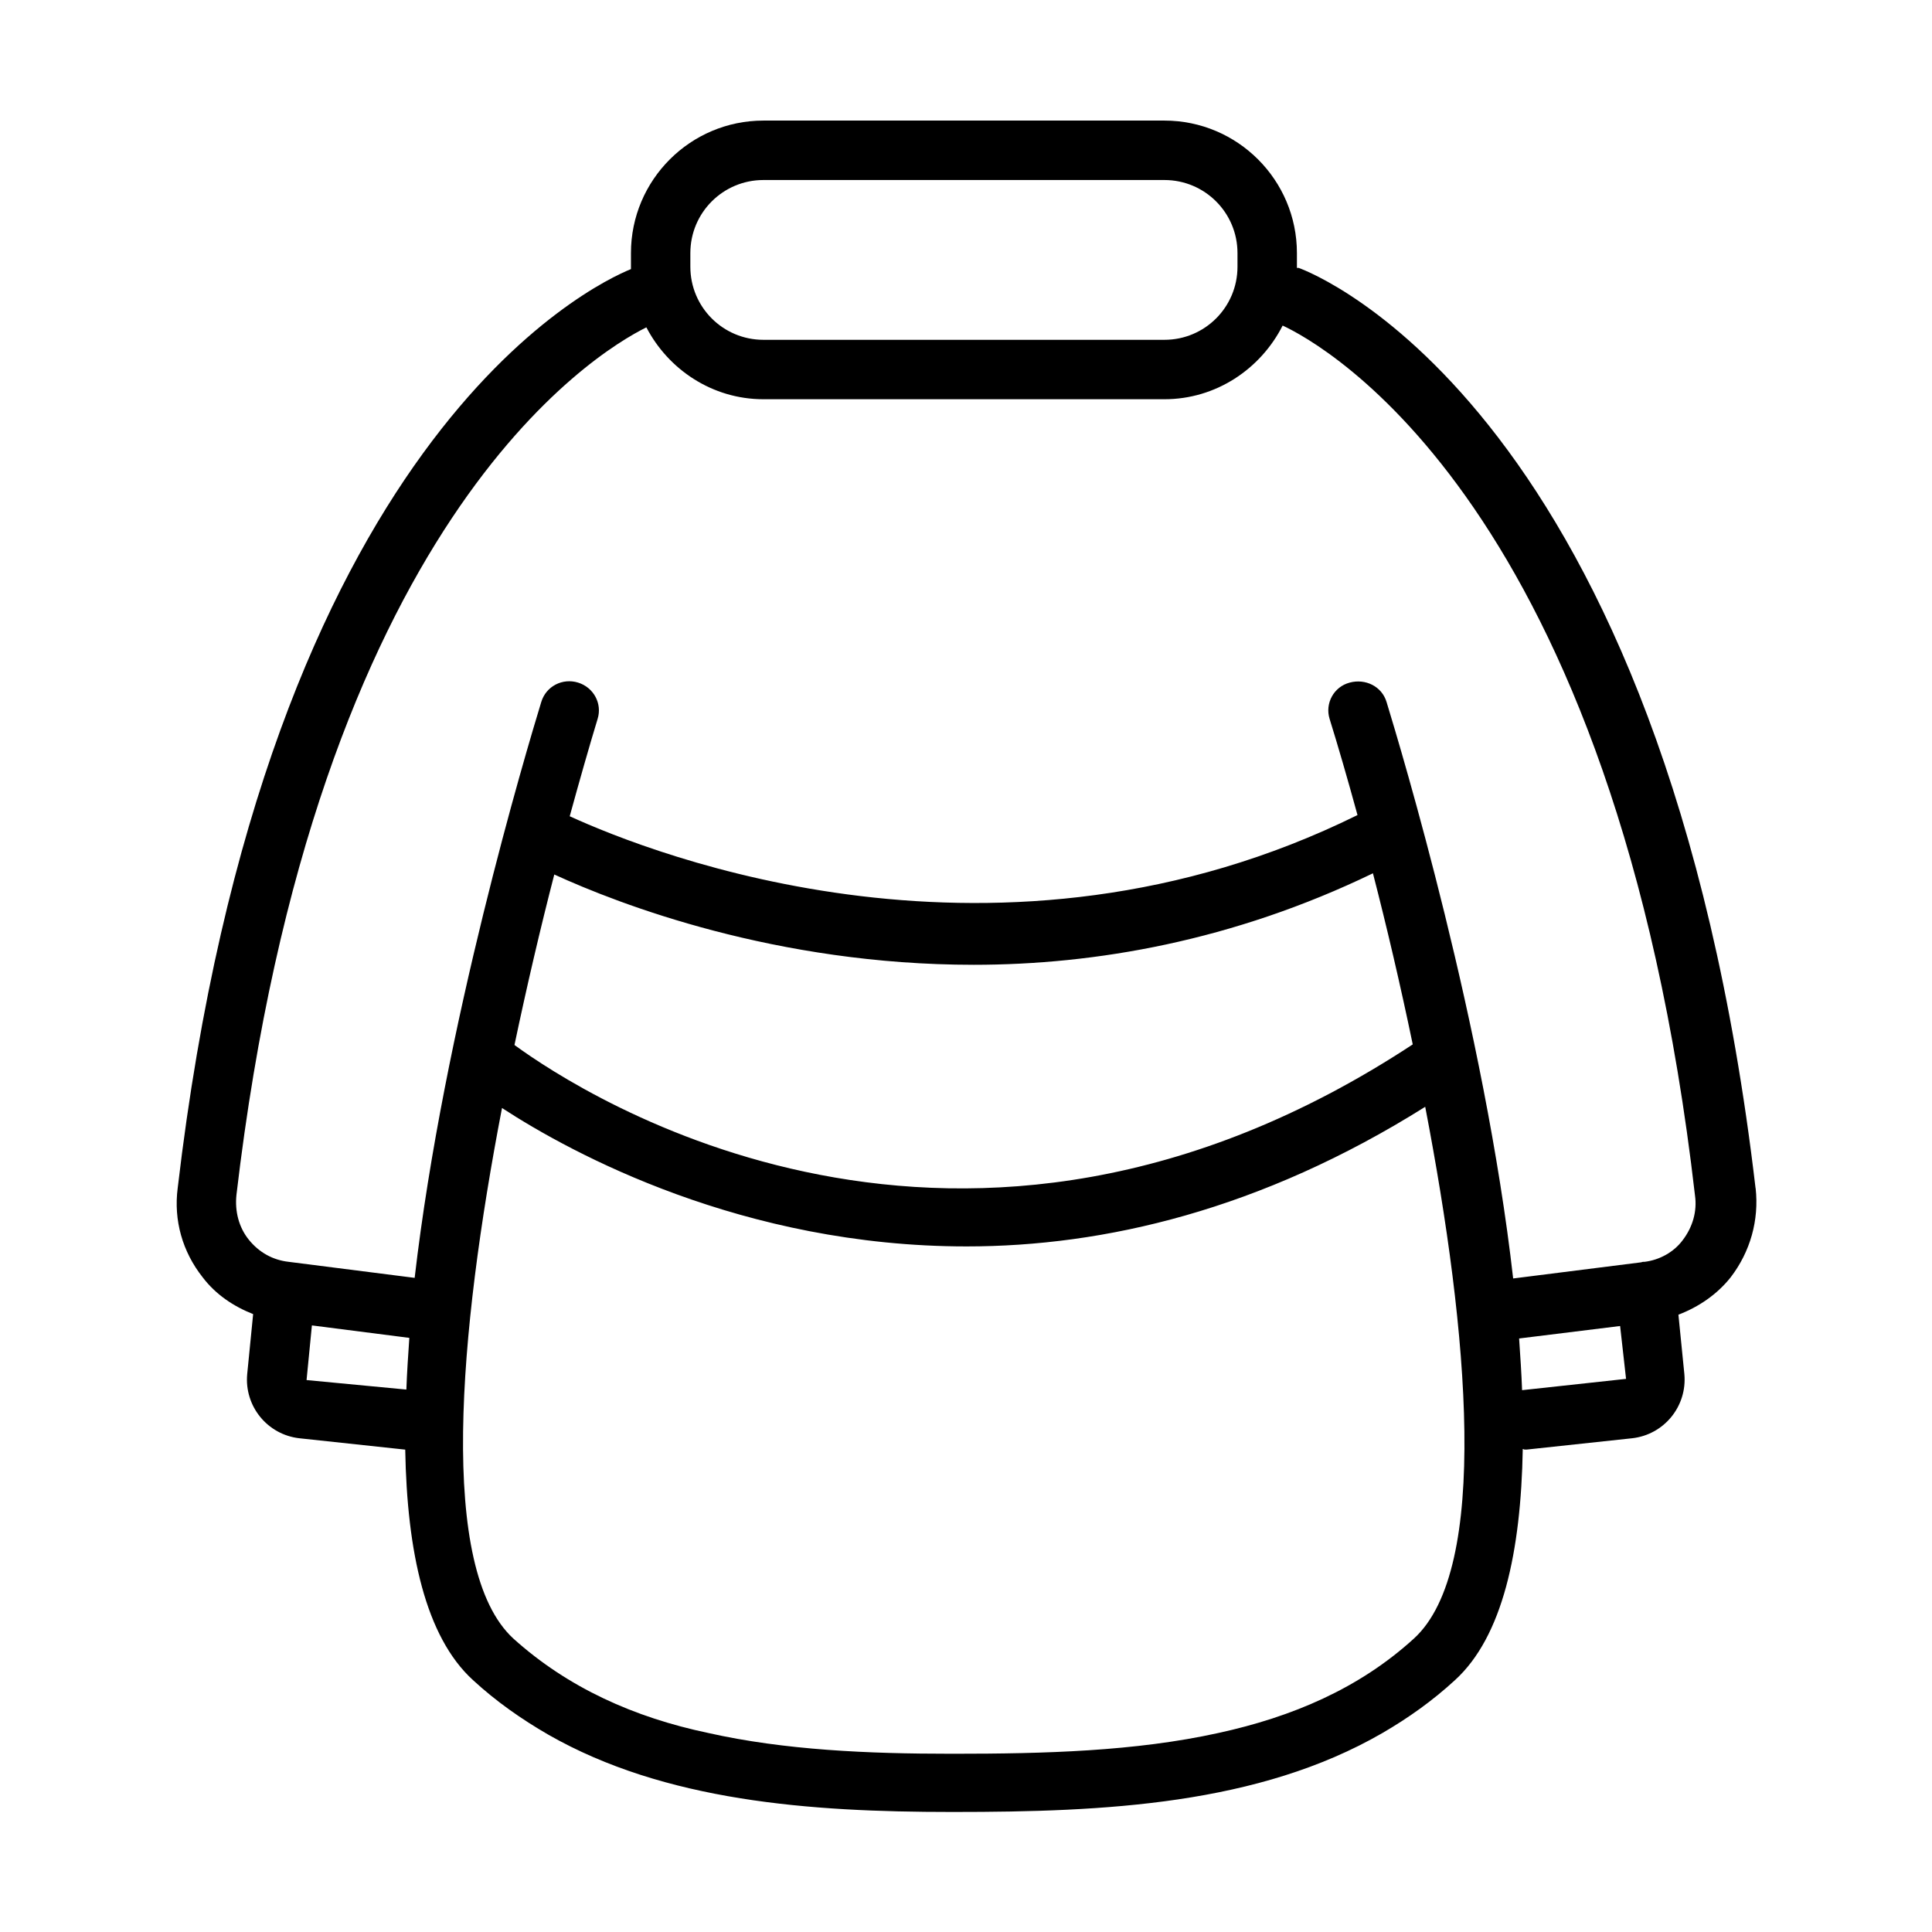 <?xml version="1.0" encoding="UTF-8"?>
<!-- Uploaded to: ICON Repo, www.iconrepo.com, Generator: ICON Repo Mixer Tools -->
<svg fill="#000000" width="800px" height="800px" version="1.1" viewBox="144 144 512 512" xmlns="http://www.w3.org/2000/svg">
 <path d="m609.24 458.88c-24.246-206.56-117.14-242.46-121.07-243.88h-0.473v-0.316-3.621c0-19.363-15.742-35.109-35.109-35.109h-106.27c-19.363 0-35.109 15.742-35.109 35.109v3.621 0.629c-10.074 4.094-96.824 44.871-120.12 243.56-1.102 8.5 1.258 16.848 6.613 23.617 3.465 4.566 8.188 7.715 13.383 9.762l-1.574 15.902c-0.789 8.5 5.352 16.059 13.855 17.004l27.867 2.992h0.156c0.473 27.078 5.352 49.594 17.949 61.086 6.141 5.668 12.91 10.391 19.996 14.484 30.859 17.633 69.273 20.469 106.75 20.469h0.789c39.676 0 80.609-1.891 113.52-20.941 6.769-3.938 13.227-8.5 19.207-14.012 12.594-11.492 17.477-34.008 17.949-61.246 0.156 0 0.316 0.156 0.473 0.156h0.629l27.867-2.992c8.5-0.945 14.641-8.5 13.855-17.004l-1.574-15.742c5.352-2.047 10.234-5.352 13.855-9.918 5.188-6.773 7.547-15.117 6.606-23.617zm-282.29-247.81c0-10.707 8.66-19.363 19.363-19.363h106.27c10.707 0 19.363 8.66 19.363 19.363v3.621c0 10.707-8.66 19.363-19.363 19.363h-106.27c-10.707 0-19.363-8.66-19.363-19.363zm-101.71 298.66 1.418-14.484 25.82 3.305c-0.316 4.566-0.629 9.289-0.789 13.699zm65.652-133.98c17.16 7.871 58.727 23.93 111.15 23.93 32.117 0 68.645-6.297 105.8-24.246 3.621 14.012 7.242 29.441 10.547 45.344-119.66 78.719-219.95 13.383-238.05 0.156 3.309-15.742 6.93-31.172 10.551-45.184zm227.82 202.47c-14.484 13.227-32.273 20.781-51.797 25.031-22.043 4.879-46.289 5.512-70.062 5.512h-0.789c-21.883 0-44.082-0.945-64.395-5.512-19.523-4.094-37.156-11.965-51.641-25.031-19.996-18.422-14.484-80.926-2.992-140.59 18.578 12.121 63.922 36.684 123.12 36.684 36.367 0 77.934-9.605 121.54-37 11.5 59.828 17.168 122.49-2.984 140.91zm28.656-65.812c-0.156-4.41-0.473-8.973-0.789-13.699l26.766-3.305 1.574 14.012zm42.508-39.676c-2.363 3.148-6.141 5.195-10.078 5.668h-0.316c-0.316 0-0.473 0.156-0.789 0.156l-33.691 4.25c-7.559-66.598-29.598-139.81-33.535-152.72-1.258-4.25-5.668-6.297-9.762-5.195-4.25 1.102-6.613 5.512-5.352 9.605 2.203 7.086 4.723 15.742 7.398 25.504-94.777 46.762-186.72 10.391-208.77 0.316 2.676-9.762 5.195-18.578 7.398-25.82 1.258-4.094-1.102-8.344-5.195-9.605-4.094-1.258-8.5 0.945-9.762 5.195-3.938 12.91-25.82 85.961-33.535 152.56l-33.371-4.246c-4.25-0.473-7.871-2.519-10.547-5.824s-3.777-7.559-3.305-11.965c20.941-178.22 94.938-223.09 108.63-229.86 5.824 11.18 17.477 19.051 31.016 19.051h106.27c13.699 0 25.504-8.031 31.332-19.523 10.547 4.879 88.168 47.23 109.27 230.49 0.625 4.25-0.637 8.504-3.312 11.965z"/>
</svg>